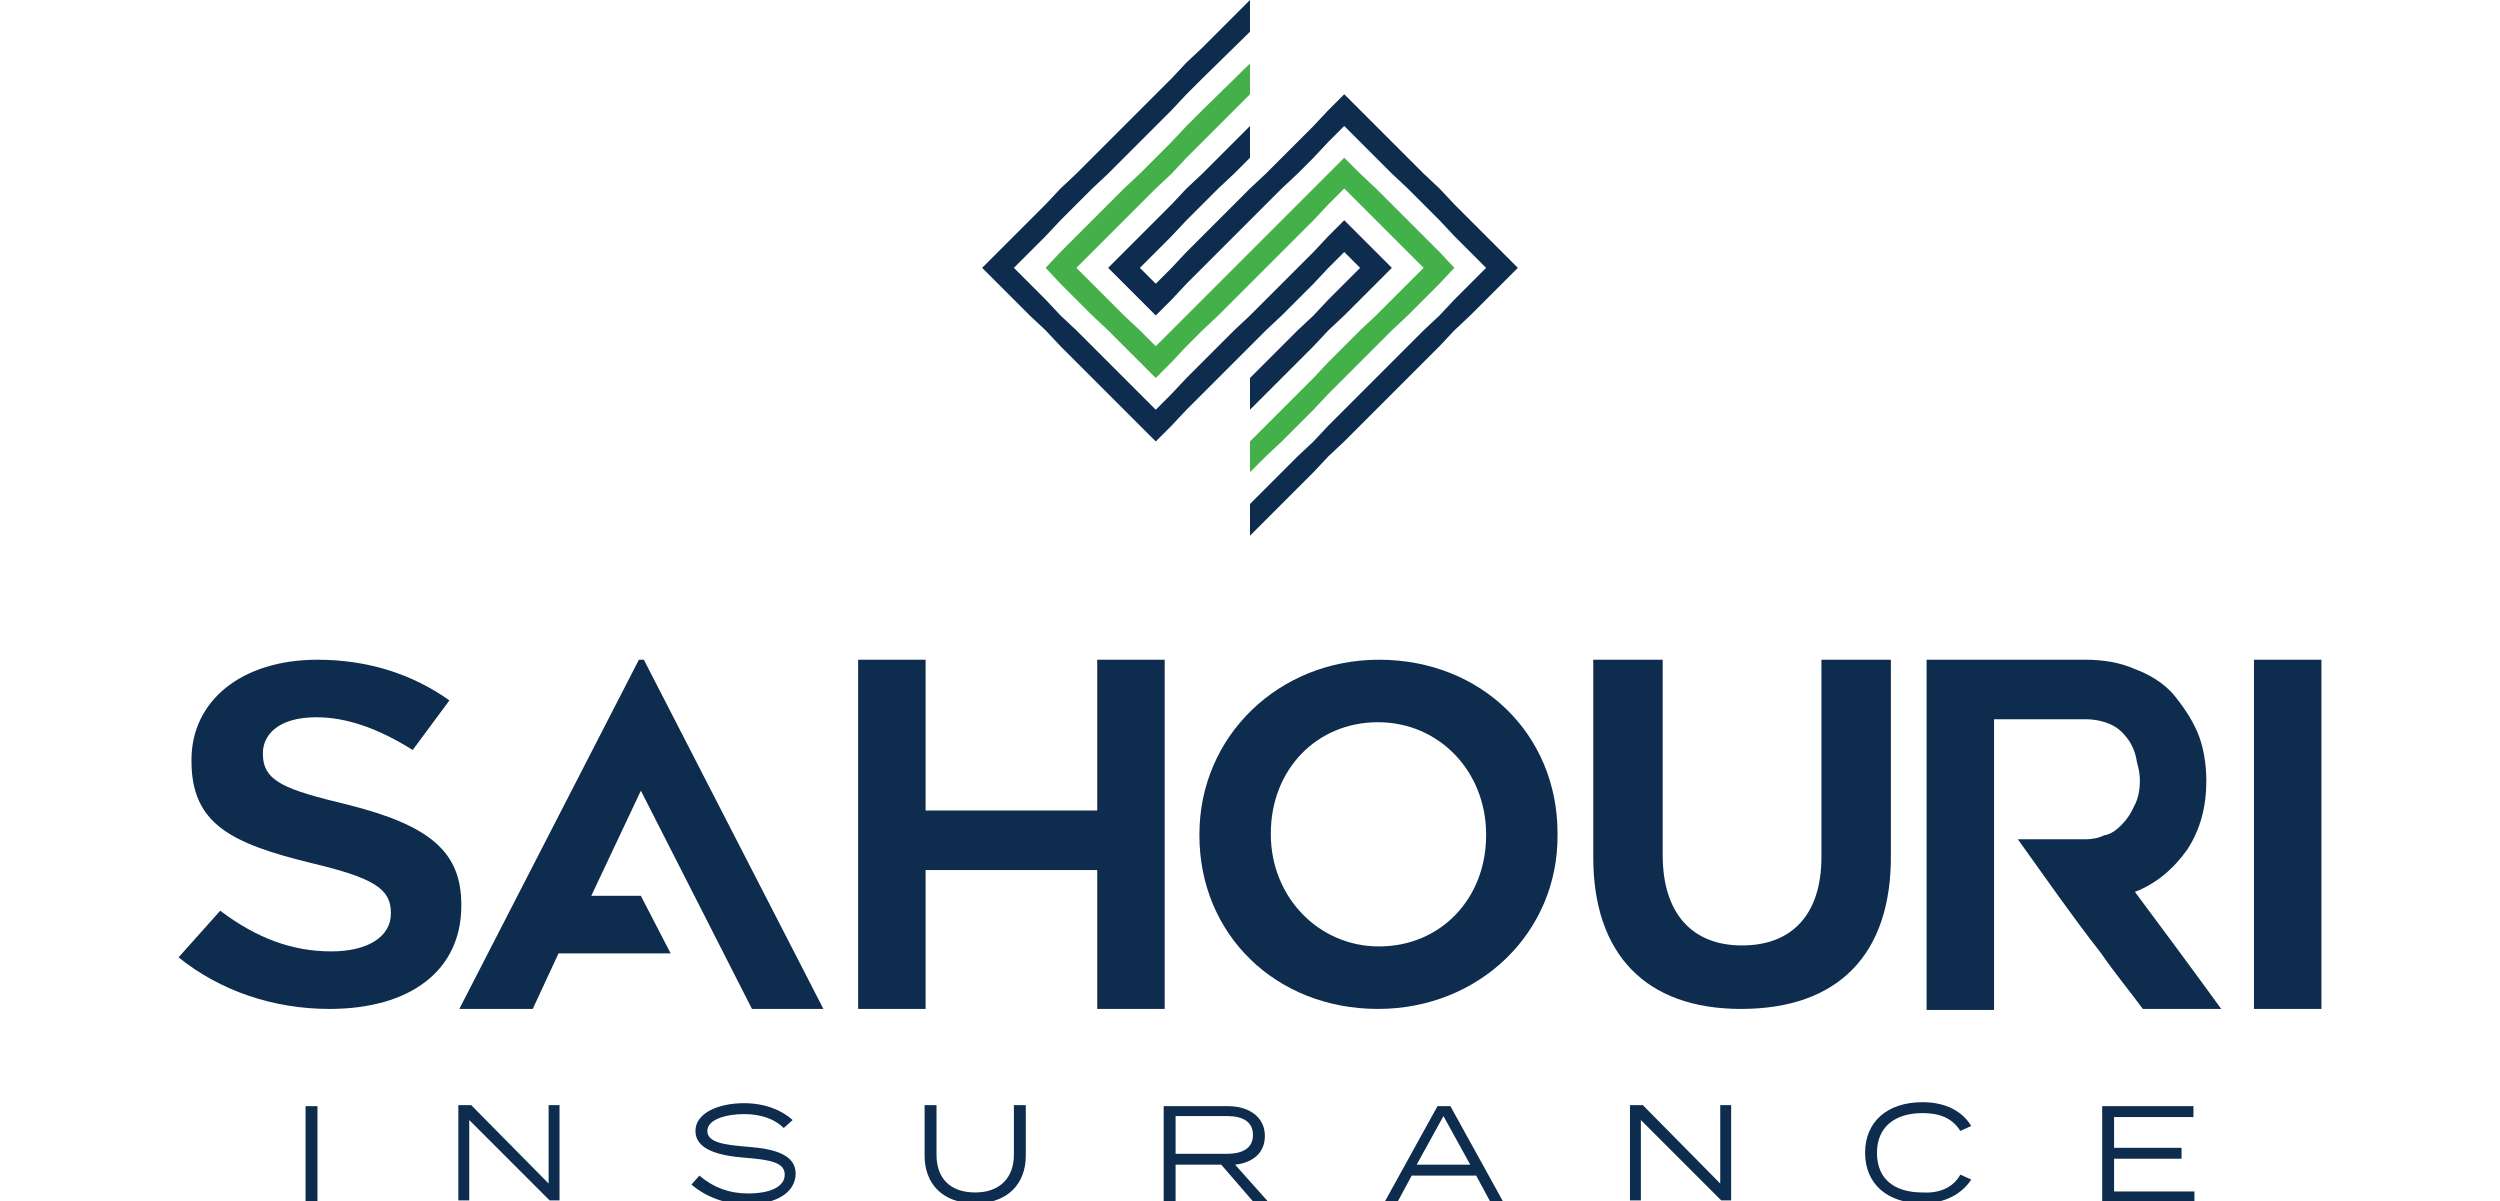 <?xml version="1.0" encoding="utf-8"?>
<!-- Generator: Adobe Illustrator 26.0.1, SVG Export Plug-In . SVG Version: 6.00 Build 0)  -->
<svg version="1.1" id="Layer_1" xmlns="http://www.w3.org/2000/svg" xmlns:xlink="http://www.w3.org/1999/xlink" x="0px" y="0px"
	 viewBox="0 0 252 121.1" style="enable-background:new 0 0 252 121.1;" xml:space="preserve">
<style type="text/css">
	.st0{fill:#0E2D4E;}
	.st1{fill:#43B049;}
</style>
<g>
	<rect x="30.8" y="111.5" class="st0" width="1.2" height="9.6"/>
	<polygon class="st0" points="56.4,111.4 56.4,121 55.4,121 47.3,112.9 47.3,121 46.2,121 46.2,111.4 47.5,111.4 55.3,119.3 
		55.3,111.4 	"/>
	<path class="st0" d="M80.2,118.3c0,1.8-1.8,3.1-4.9,3.1c-2.1,0-4.1-0.7-5.6-2l0.8-0.9c1.4,1.2,3,1.8,4.9,1.8c2.3,0,3.7-0.7,3.7-1.9
		c0-1.2-1.4-1.5-4-1.7s-5-0.8-5-2.7c0-1.8,2.3-2.8,4.9-2.8c2.1,0,3.8,0.7,4.9,1.7l-0.9,0.8c-0.9-0.9-2.3-1.4-4-1.4s-3.7,0.5-3.7,1.7
		s1.8,1.4,4.1,1.6C78.1,115.8,80.2,116.4,80.2,118.3z"/>
	<path class="st0" d="M103.4,111.4v5.1c0,2.8-1.8,4.8-5.1,4.8c-3.3,0-5.1-2-5.1-4.8v-5.1h1.2v5c0,2.4,1.4,3.8,3.9,3.8
		s3.9-1.5,3.9-3.8v-5H103.4z"/>
	<path class="st0" d="M126.3,121.1l-3.2-3.7h-4.6v3.7h-1.2v-9.6h6.5c2.1,0,3.7,1.1,3.7,3c0,1.7-1.2,2.7-3,2.9l3.3,3.7H126.3z
		 M123.7,116.3c1.6,0,2.6-0.6,2.6-1.9s-1-1.9-2.6-1.9h-5.2v3.8H123.7z"/>
	<path class="st0" d="M148.8,118.5h-6.5l-1.4,2.6h-1.3l5.3-9.6h1.3l5.3,9.6h-1.3L148.8,118.5z M148.2,117.4l-2.7-4.9l-2.7,4.9H148.2
		z"/>
	<polygon class="st0" points="174.5,111.4 174.5,121 173.5,121 165.4,112.9 165.4,121 164.3,121 164.3,111.4 165.6,111.4 
		173.4,119.3 173.4,111.4 	"/>
	<path class="st0" d="M197.6,118.4l1.1,0.5c-0.9,1.4-2.6,2.4-4.9,2.4c-3.6,0-5.8-2-5.8-5.1s2.2-5.1,5.8-5.1c2.3,0,4,0.9,4.9,2.4
		l-1.1,0.5c-0.8-1.3-2.1-1.8-3.8-1.8c-2.8,0-4.6,1.4-4.6,4c0,2.7,1.8,4,4.6,4C195.5,120.3,196.9,119.7,197.6,118.4z"/>
	<polygon class="st0" points="221.2,120 221.2,121.1 211.9,121.1 211.9,111.5 221.1,111.5 221.1,112.6 213.1,112.6 213.1,115.7 
		219.9,115.7 219.9,116.8 213.1,116.8 213.1,120.1 221.2,120.1 	"/>
	<path class="st0" d="M203.4,84.6h6.8c0.6,0,1.3-0.1,1.9-0.4c0.7-0.1,1.3-0.6,1.7-1c0.6-0.6,1-1.2,1.3-1.9c0.4-0.7,0.6-1.6,0.6-2.6
		c0-0.6-0.1-1.2-0.3-1.9c-0.1-0.7-0.3-1.3-0.7-2c-0.4-0.6-0.9-1.2-1.6-1.6c-0.7-0.4-1.7-0.7-2.9-0.7H201c0,9.8,0,19.5,0,29.3h-6.8
		V66.5h16c1.9,0,3.5,0.3,4.9,0.9c1.6,0.6,2.9,1.4,3.9,2.5c1,1.2,1.9,2.5,2.5,3.9s0.9,3.2,0.9,4.9c0,2.6-0.6,4.9-1.9,6.9
		c-1.4,2-3.2,3.5-5.3,4.3c2.9,3.9,5.8,7.8,8.7,11.8H216c-1.4-1.9-2.9-3.7-4.2-5.6C208.9,92.4,206.2,88.5,203.4,84.6z"/>
	<rect x="227.2" y="66.5" class="st0" width="6.8" height="35.2"/>
	<polygon class="st0" points="117.4,66.5 117.4,101.7 110.6,101.7 110.6,87.7 93.3,87.7 93.3,101.7 86.5,101.7 86.5,66.5 93.3,66.5 
		93.3,81.7 110.6,81.7 110.6,66.5 	"/>
	<path class="st0" d="M33.2,101.7c-5.6,0-11-1.8-15.2-5.2l4.2-4.7c3.7,2.8,7.3,4.1,11.2,4.1c3.7,0,6-1.5,6-3.8V92c0-2.4-1.7-3.5-8-5
		c-8.2-2-12.1-4-12.1-10.3v-0.1c0-6,5.1-10.1,12.7-10.1c5,0,9.5,1.4,13.3,4.1l-3.7,5c-3.5-2.2-6.7-3.3-9.7-3.3c-4,0-5.4,1.9-5.4,3.6
		V76c0,2.8,2.3,3.6,8.5,5.1c8.4,2.1,11.5,4.8,11.5,10.1v0.1C46.5,97.8,41.4,101.7,33.2,101.7z"/>
	<path class="st0" d="M138.9,101.7c-10.3,0-18-7.5-18-17.5v-0.1c0-9.9,8-17.6,18.1-17.6c10.3,0,18,7.5,18,17.5v0.1
		C157.1,94,149.1,101.7,138.9,101.7z M138.9,72.8c-6.2,0-10.8,4.8-10.8,11.2v0.1c0,6.3,4.8,11.3,10.9,11.3c6.2,0,10.8-4.8,10.8-11.2
		v-0.1C149.8,77.8,145.1,72.8,138.9,72.8z"/>
	<path class="st0" d="M175.5,101.7c-9.6,0-14.9-5.5-14.9-15.3V66.5h7v19.7c0,5.8,2.9,9.1,8,9.1s8-3.2,8-8.9V66.5h7v19.6
		C190.7,96.2,185.3,101.7,175.5,101.7z"/>
	<polygon class="st0" points="59.6,90.3 64.6,90.3 67.6,96.1 56.3,96.1 53.7,101.7 46.3,101.7 64.4,66.5 64.9,66.5 83,101.7 
		75.8,101.7 64.6,79.7 	"/>
	<polygon class="st1" points="145.1,25.4 143.5,23.8 141.9,22.2 140.3,20.6 138.7,19 137.1,17.5 135.5,15.9 133.9,17.5 132.4,19 
		130.8,20.6 129.2,22.2 127.6,23.8 126,25.4 124.4,27 122.8,28.6 121.2,30.2 119.6,31.8 118.1,33.3 116.5,34.9 114.9,33.3 
		113.3,31.8 111.7,30.2 110.1,28.6 108.5,27 110.1,25.4 111.7,23.8 113.3,22.2 114.9,20.6 116.5,19 118.1,17.5 119.6,15.9 
		121.2,14.3 126,9.5 126,6.4 121.2,11.1 119.6,12.7 118.1,14.3 116.5,15.9 114.9,17.5 113.3,19 111.7,20.6 110.1,22.2 108.5,23.8 
		106.9,25.4 105.4,27 106.9,28.6 108.5,30.2 110.1,31.8 111.7,33.3 113.3,34.9 114.9,36.5 116.5,38.1 118.1,36.5 119.6,34.9 
		121.2,33.3 122.8,31.8 124.4,30.2 126,28.6 127.6,27 129.2,25.4 130.8,23.8 132.4,22.2 133.9,20.6 135.5,19 137.1,20.6 138.7,22.2 
		140.3,23.8 141.9,25.4 143.5,27 141.9,28.6 140.3,30.2 138.7,31.8 137.1,33.3 135.5,34.9 133.9,36.5 132.4,38.1 130.8,39.7 
		129.2,41.3 127.6,42.9 126,44.5 126,47.6 127.6,46 129.2,44.5 130.8,42.9 132.4,41.3 133.9,39.7 135.5,38.1 137.1,36.5 138.7,34.9 
		140.3,33.3 141.9,31.8 143.5,30.2 145.1,28.6 146.6,27 	"/>
	<polygon class="st0" points="138.7,25.4 137.1,23.8 135.5,22.2 133.9,23.8 132.4,25.4 130.8,27 129.2,28.6 127.6,30.2 126,31.8 
		124.4,33.3 122.8,34.9 121.2,36.5 119.6,38.1 118.1,39.7 116.5,41.3 114.9,39.7 113.3,38.1 111.7,36.5 110.1,34.9 108.5,33.3 
		106.9,31.8 105.4,30.2 103.8,28.6 102.2,27 103.8,25.4 105.4,23.8 106.9,22.2 108.5,20.6 110.1,19 111.7,17.5 113.3,15.9 
		114.9,14.3 116.5,12.7 118.1,11.1 119.6,9.5 121.2,7.9 126,3.2 126,0 121.2,4.8 119.6,6.3 118.1,7.9 116.5,9.5 114.9,11.1 
		113.3,12.7 111.7,14.3 110.1,15.9 108.5,17.5 106.9,19 105.4,20.6 103.8,22.2 102.2,23.8 100.6,25.4 99,27 100.6,28.6 102.2,30.2 
		103.8,31.8 105.4,33.3 106.9,34.9 108.5,36.5 110.1,38.1 111.7,39.7 113.3,41.3 114.9,42.9 116.5,44.5 118.1,42.9 119.6,41.3 
		121.2,39.7 122.8,38.1 124.4,36.5 126,34.9 127.6,33.3 129.2,31.8 130.8,30.2 132.4,28.6 133.9,27 135.5,25.4 137.1,27 135.5,28.6 
		133.9,30.2 132.4,31.8 130.8,33.3 129.2,34.9 127.6,36.5 126,38.1 126,41.3 127.6,39.7 129.2,38.1 130.8,36.5 132.4,34.9 
		133.9,33.3 135.5,31.8 137.1,30.2 138.7,28.6 140.3,27 	"/>
	<polygon class="st0" points="151.4,25.4 149.8,23.8 148.2,22.2 146.6,20.6 145.1,19 143.5,17.5 141.9,15.9 140.3,14.3 138.7,12.7 
		137.1,11.1 135.5,9.5 133.9,11.1 132.4,12.7 130.8,14.3 129.2,15.9 127.6,17.5 126,19 124.4,20.6 122.8,22.2 121.2,23.8 
		119.6,25.4 118.1,27 116.5,28.6 114.9,27 116.5,25.4 118.1,23.8 119.6,22.2 121.2,20.6 122.8,19 124.4,17.5 126,15.9 126,12.7 
		122.8,15.9 121.2,17.5 119.6,19 118.1,20.6 116.5,22.2 114.9,23.8 113.3,25.4 111.7,27 113.3,28.6 114.9,30.2 116.5,31.8 
		118.1,30.2 119.6,28.6 121.2,27 122.8,25.4 124.4,23.8 126,22.2 127.6,20.6 129.2,19 130.8,17.5 132.4,15.9 133.9,14.3 135.5,12.7 
		137.1,14.3 138.7,15.9 140.3,17.5 141.9,19 143.5,20.6 145.1,22.2 146.6,23.8 148.2,25.4 149.8,27 148.2,28.6 146.6,30.2 
		145.1,31.8 143.5,33.3 141.9,34.9 140.3,36.5 138.7,38.1 137.1,39.7 135.5,41.3 133.9,42.9 132.4,44.5 130.8,46 129.2,47.6 
		127.6,49.2 126,50.8 126,54 127.6,52.4 129.2,50.8 130.8,49.2 132.4,47.6 133.9,46 135.5,44.5 137.1,42.9 138.7,41.3 140.3,39.7 
		141.9,38.1 143.5,36.5 145.1,34.9 146.6,33.3 148.2,31.8 149.8,30.2 151.4,28.6 153,27 	"/>
</g>
</svg>
